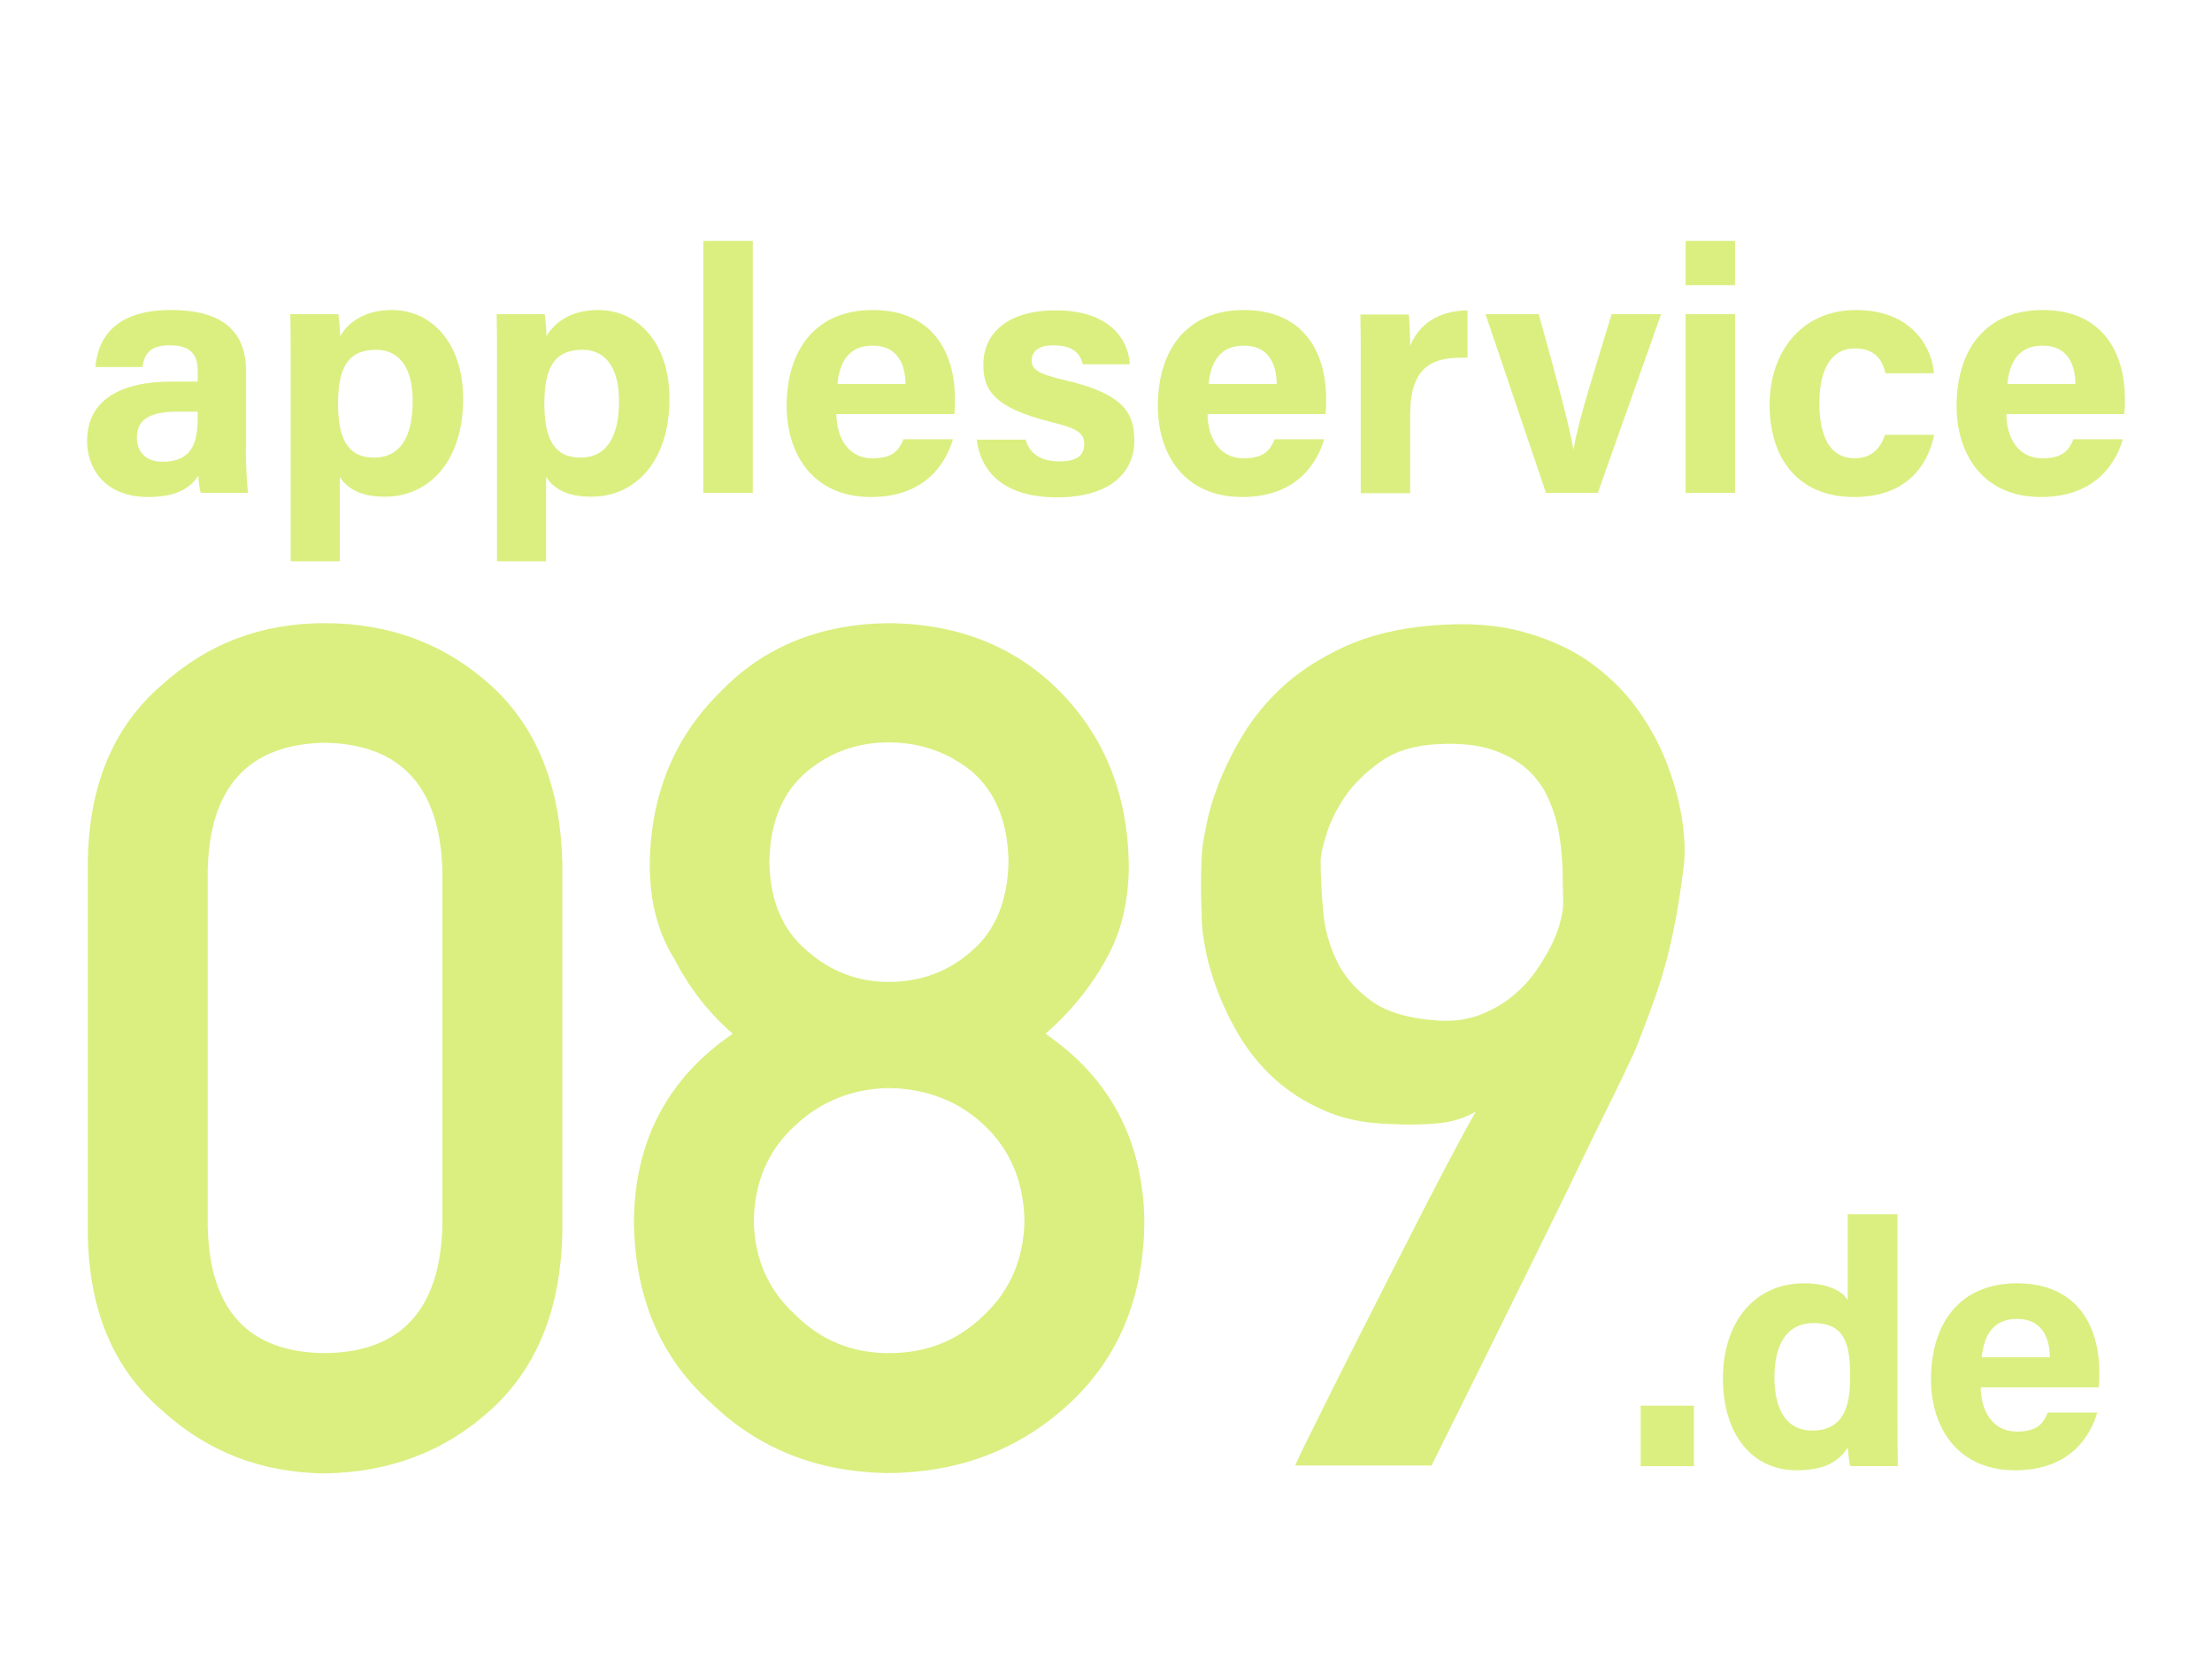<?xml version="1.0" encoding="utf-8"?>
<!-- Generator: Adobe Illustrator 23.0.4, SVG Export Plug-In . SVG Version: 6.00 Build 0)  -->
<svg version="1.1" id="Ebene_1" xmlns="http://www.w3.org/2000/svg" xmlns:xlink="http://www.w3.org/1999/xlink" x="0px" y="0px"
	 viewBox="0 0 640 480" style="enable-background:new 0 0 640 480;" xml:space="preserve">
<style type="text/css">
	.st0{fill:#DAEF80;}
</style>
<g>
	<g>
		<path class="st0" d="M25.4,249.8c0.2-22.4,7.4-39.6,21.4-51.6c13.2-12,28.9-17.9,47.1-17.9c18.8,0,34.8,6,48,17.9
			c13.4,12.1,20.3,29.3,20.8,51.6v106.7c-0.4,22.2-7.4,39.4-20.8,51.5c-13.2,12-29.2,18-48,18.3c-18.3-0.2-34-6.3-47.1-18.3
			c-14.1-12.1-21.2-29.2-21.4-51.5V249.8z M128,251.9c-0.7-24.2-12-36.6-34-37c-22.1,0.4-33.4,12.8-33.9,37v102.6
			c0.4,24.5,11.7,36.8,33.9,37c22-0.2,33.4-12.6,34-37V251.9z"/>
		<path class="st0" d="M183.4,353.5c0.2-23.3,9.7-41.5,28.6-54.4c-7.2-6.3-12.8-13.6-16.9-21.7c-4.8-7.6-7.1-16.7-7.1-27.2
			c0.2-20.1,7-36.8,20.4-50c12.6-13.1,28.9-19.7,48.8-19.9c20.3,0.2,36.8,6.9,49.6,19.9c12.9,13.2,19.5,29.8,19.8,50
			c0,10.5-2.2,19.6-6.5,27.2c-4.5,8.2-10.4,15.4-17.6,21.7c18.8,12.9,28.3,31.1,28.6,54.4c-0.2,21.8-7.4,39.2-21.4,52.3
			c-14.3,13.4-31.8,20.2-52.5,20.4c-20.6-0.2-37.8-7-51.6-20.4C191,392.7,183.7,375.3,183.4,353.5z M218.1,353.2
			c0.2,11.1,4.2,20.1,12,27.2c7.4,7.4,16.4,11.1,27.1,11.1c11,0,20.1-3.7,27.6-11.1c7.5-7.1,11.4-16.2,11.6-27.2
			c-0.2-11.3-4.1-20.5-11.6-27.6c-7.4-7-16.6-10.6-27.6-10.8c-10.6,0.2-19.6,3.8-27.1,10.8C222.3,332.7,218.3,341.9,218.1,353.2z
			 M222.6,249.4c0.2,11.2,3.8,19.7,10.8,25.6c6.9,6.1,14.8,9.1,23.7,9.1c9.3,0,17.4-3,24.2-9.1c6.8-5.9,10.2-14.4,10.5-25.6
			c-0.2-11.5-3.7-20.2-10.5-26.1c-6.9-5.6-14.9-8.5-24.2-8.5c-9,0-16.9,2.8-23.7,8.5C226.4,229.2,222.8,237.9,222.6,249.4z"/>
		<path class="st0" d="M374.7,424.2c-0.1,0,0.8-2,2.8-6.1c2-4,4.6-9.3,7.8-15.7c3.2-6.4,6.8-13.6,10.8-21.4
			c4-7.9,7.9-15.6,11.8-23.2c3.9-7.6,7.5-14.7,10.9-21.1c3.4-6.4,6.1-11.5,8.2-15.1c-3.2,1.9-6.8,3-10.9,3.4c-4,0.4-8.7,0.5-14,0.2
			c-7.3-0.2-13.7-1.5-19.2-4c-5.5-2.4-10.2-5.5-14.2-9.1c-4-3.7-7.3-7.7-10-12.2s-4.8-8.9-6.4-13.1c-1.6-4.3-2.8-8.2-3.5-12
			c-0.7-3.7-1.1-6.6-1.1-8.7c0-0.7,0-1.9-0.1-3.7c-0.1-1.8-0.1-3.7-0.1-5.9c0-2.2,0-4.3,0.1-6.6c0.1-2.2,0.2-4.1,0.4-5.6
			c0.1-0.8,0.5-2.7,1.1-5.9c0.6-3.2,1.7-6.9,3.4-11.4c1.7-4.4,4-9.2,7-14.2c3-5,6.9-9.8,11.7-14.2c4.8-4.4,10.7-8.2,17.8-11.5
			c7-3.2,15.4-5.3,25-6.1c10.1-0.9,19-0.3,26.6,1.8c7.7,2.1,14.3,5.1,19.8,9.1c5.5,4,10.1,8.6,13.8,13.9c3.7,5.3,6.5,10.7,8.5,16.2
			c2,5.5,3.4,10.8,4.1,15.9s0.8,9.5,0.3,13.2c-0.7,5.4-1.4,10.3-2.2,14.5c-0.8,4.3-1.7,8.3-2.7,12.2c-1.1,3.9-2.2,7.7-3.6,11.5
			c-1.3,3.8-2.9,7.9-4.6,12.3c-0.4,1.2-1.6,3.9-3.6,8c-1.9,4.1-4.4,9.1-7.3,15c-2.9,5.9-6.1,12.5-9.6,19.8
			c-3.5,7.2-7.1,14.5-10.7,21.8c-8.5,17.3-18,36.5-28.6,57.8H374.7z M382.1,248.9c0,4.3,0.2,9.1,0.7,14.3c0.4,5.2,1.7,10.1,3.9,14.7
			c2.2,4.6,5.6,8.5,10.2,11.8c4.6,3.3,11.2,5.1,19.6,5.6c4.2,0.2,8-0.3,11.5-1.6c3.4-1.3,6.5-3,9.1-5.1c2.7-2.1,5-4.5,6.9-7.1
			c1.9-2.7,3.5-5.3,4.8-7.9c1.3-2.6,2.2-5,2.7-7.2c0.6-2.2,0.8-4,0.8-5.3c-0.1-2.8-0.2-5.9-0.2-9.3c-0.1-3.4-0.4-6.9-1-10.5
			c-0.6-3.5-1.6-6.9-3.1-10.2c-1.4-3.3-3.5-6.1-6.1-8.5c-2.7-2.4-6.1-4.3-10.2-5.7c-4.2-1.4-9.3-1.9-15.5-1.6
			c-6.9,0.3-12.5,2-16.8,5.1c-4.4,3.1-7.8,6.5-10.4,10.3c-2.5,3.8-4.3,7.4-5.3,11C382.6,245.2,382.1,247.6,382.1,248.9z"/>
	</g>
	<g>
		<path class="st0" d="M71.1,129.3c0,4.9,0.4,12.1,0.7,13.3H58.1c-0.4-1-0.7-3.7-0.7-5c-1.9,2.9-5.4,6.2-14.5,6.2
			c-12.5,0-17.7-8.2-17.7-16.2c0-11.8,9.5-17.2,24.6-17.2c2.5,0,5.6,0,7.4,0v-3.2c0-3.7-1.3-7.3-8-7.3c-6,0-7.4,2.6-8,6.3H27.6
			c0.8-9.2,6.5-16.6,22.2-16.5c13.8,0.1,21.4,5.5,21.4,17.8V129.3z M57.2,119.1c-1.2,0-3.9,0-5.8,0c-8.6,0-11.8,2.6-11.8,7.6
			c0,3.7,2.3,6.9,7.4,6.9c9.1,0,10.2-6.3,10.2-13.1V119.1z"/>
		<path class="st0" d="M98.3,138v24.4H84.1v-59c0-4.2,0-8.3-0.1-12.5h13.9c0.2,1.4,0.5,4.5,0.5,6.4c2.2-3.8,6.8-7.6,15-7.6
			c11.6,0,20.6,9.7,20.6,25.7c0,18.2-10,28.3-22.5,28.3C104.1,143.8,100.3,141.1,98.3,138z M119.4,116c0-9.5-3.8-14.8-10.6-14.8
			c-8.1,0-11,5.2-11,15.6c0,9.9,2.7,15.6,10.4,15.6C115.7,132.4,119.4,126.6,119.4,116z"/>
		<path class="st0" d="M158,138v24.4h-14.2v-59c0-4.2,0-8.3-0.1-12.5h13.9c0.2,1.4,0.5,4.5,0.5,6.4c2.2-3.8,6.8-7.6,15-7.6
			c11.6,0,20.6,9.7,20.6,25.7c0,18.2-10,28.3-22.5,28.3C163.8,143.8,160,141.1,158,138z M179.1,116c0-9.5-3.8-14.8-10.6-14.8
			c-8.1,0-11,5.2-11,15.6c0,9.9,2.7,15.6,10.4,15.6C175.4,132.4,179.1,126.6,179.1,116z"/>
		<path class="st0" d="M203.5,142.6V69.7h14.3v72.9H203.5z"/>
		<path class="st0" d="M242,119.8c0,6.5,3.2,12.8,10.4,12.8c6,0,7.7-2.4,9-5.5h14.3c-1.8,6.3-7.5,16.7-23.7,16.7
			c-17,0-24.4-12.7-24.4-26.3c0-16.2,8.3-27.8,24.9-27.8c17.7,0,23.8,12.8,23.8,25.7c0,1.7,0,2.9-0.2,4.4H242z M262,111.1
			c-0.1-6-2.5-11.1-9.5-11.1c-6.9,0-9.6,4.7-10.2,11.1H262z"/>
		<path class="st0" d="M296.7,127.1c1.1,4.1,4.4,6.4,9.8,6.4c5.3,0,7.2-1.9,7.2-5c0-3.3-2.2-4.6-9.6-6.4
			c-16.8-4.2-19.6-9.4-19.6-16.7c0-7.6,5.4-15.6,21-15.6c15.7,0,21,8.6,21.4,15.6h-13.6c-0.5-1.9-1.7-5.5-8.5-5.5
			c-4.7,0-6.3,2.1-6.3,4.4c0,2.6,1.6,3.8,10,5.8c17.2,4,19.7,9.9,19.7,17.5c0,8.6-6.5,16.3-22.3,16.3c-15.7,0-22.2-7.6-23.3-16.7
			H296.7z"/>
		<path class="st0" d="M349.4,119.8c0,6.5,3.2,12.8,10.4,12.8c6,0,7.7-2.4,9-5.5h14.3c-1.8,6.3-7.5,16.7-23.7,16.7
			c-17,0-24.4-12.7-24.4-26.3c0-16.2,8.3-27.8,24.9-27.8c17.7,0,23.8,12.8,23.8,25.7c0,1.7,0,2.9-0.2,4.4H349.4z M369.4,111.1
			c-0.1-6-2.5-11.1-9.5-11.1c-6.9,0-9.6,4.7-10.2,11.1H369.4z"/>
		<path class="st0" d="M393.7,105c0-5.1,0-9.7-0.1-14h14c0.2,1.2,0.4,6.3,0.4,9.1c2.3-5.9,7.8-10.2,16.6-10.3v13.7
			c-10.4-0.3-16.6,2.5-16.6,16.7v22.5h-14.3V105z"/>
		<path class="st0" d="M445.2,90.9c4.9,17.5,9,32.8,10,39h0.1c1.4-8.5,6.5-24.1,11-39h14.3l-18.3,51.7h-15l-17.5-51.7H445.2z"/>
		<path class="st0" d="M487.7,69.7H502v12.8h-14.3V69.7z M487.7,90.9H502v51.7h-14.3V90.9z"/>
		<path class="st0" d="M559.6,125.9c-1.8,8.6-7.8,17.9-23.2,17.9c-16.1,0-24.4-11.1-24.4-26.7c0-15.3,9.3-27.4,25-27.4
			c17.4,0,22.3,12.5,22.5,18.3h-14c-0.9-4.2-3.3-7.2-8.9-7.2c-6.5,0-10.2,5.7-10.2,15.8c0,11,3.9,16,10.2,16c4.9,0,7.5-2.9,8.8-6.8
			H559.6z"/>
		<path class="st0" d="M580.5,119.8c0,6.5,3.2,12.8,10.4,12.8c6,0,7.7-2.4,9-5.5h14.3c-1.8,6.3-7.5,16.7-23.7,16.7
			c-17,0-24.4-12.7-24.4-26.3c0-16.2,8.3-27.8,24.9-27.8c17.7,0,23.8,12.8,23.8,25.7c0,1.7,0,2.9-0.2,4.4H580.5z M600.5,111.1
			c-0.1-6-2.5-11.1-9.5-11.1c-6.9,0-9.6,4.7-10.2,11.1H600.5z"/>
	</g>
	<g>
		<path class="st0" d="M474.7,424.2v-17.5h15.4v17.5H474.7z"/>
		<path class="st0" d="M549,351.4V410c0,4.7,0,9.5,0.1,14.2h-13.8c-0.3-1.5-0.6-4.2-0.7-5.4c-2.5,4.1-6.9,6.6-14.7,6.6
			c-13.1,0-21.4-10.5-21.4-26.6c0-15.9,8.8-27.5,23.5-27.5c7.4,0,11.4,2.6,12.6,4.9v-24.9H549z M513.4,398.4
			c0,10.1,3.9,15.5,10.9,15.5c9.8,0,11-8.2,11-15.6c0-8.8-1.2-15.5-10.6-15.5C517.2,382.8,513.4,388.7,513.4,398.4z"/>
		<path class="st0" d="M573.1,401.4c0,6.5,3.2,12.8,10.4,12.8c6,0,7.7-2.4,9-5.5h14.3c-1.8,6.3-7.5,16.7-23.7,16.7
			c-17,0-24.4-12.7-24.4-26.3c0-16.2,8.3-27.8,24.9-27.8c17.7,0,23.8,12.8,23.8,25.7c0,1.8,0,2.9-0.2,4.4H573.1z M593.1,392.7
			c-0.1-6-2.5-11.1-9.5-11.1c-6.9,0-9.6,4.7-10.2,11.1H593.1z"/>
	</g>
</g>
</svg>
